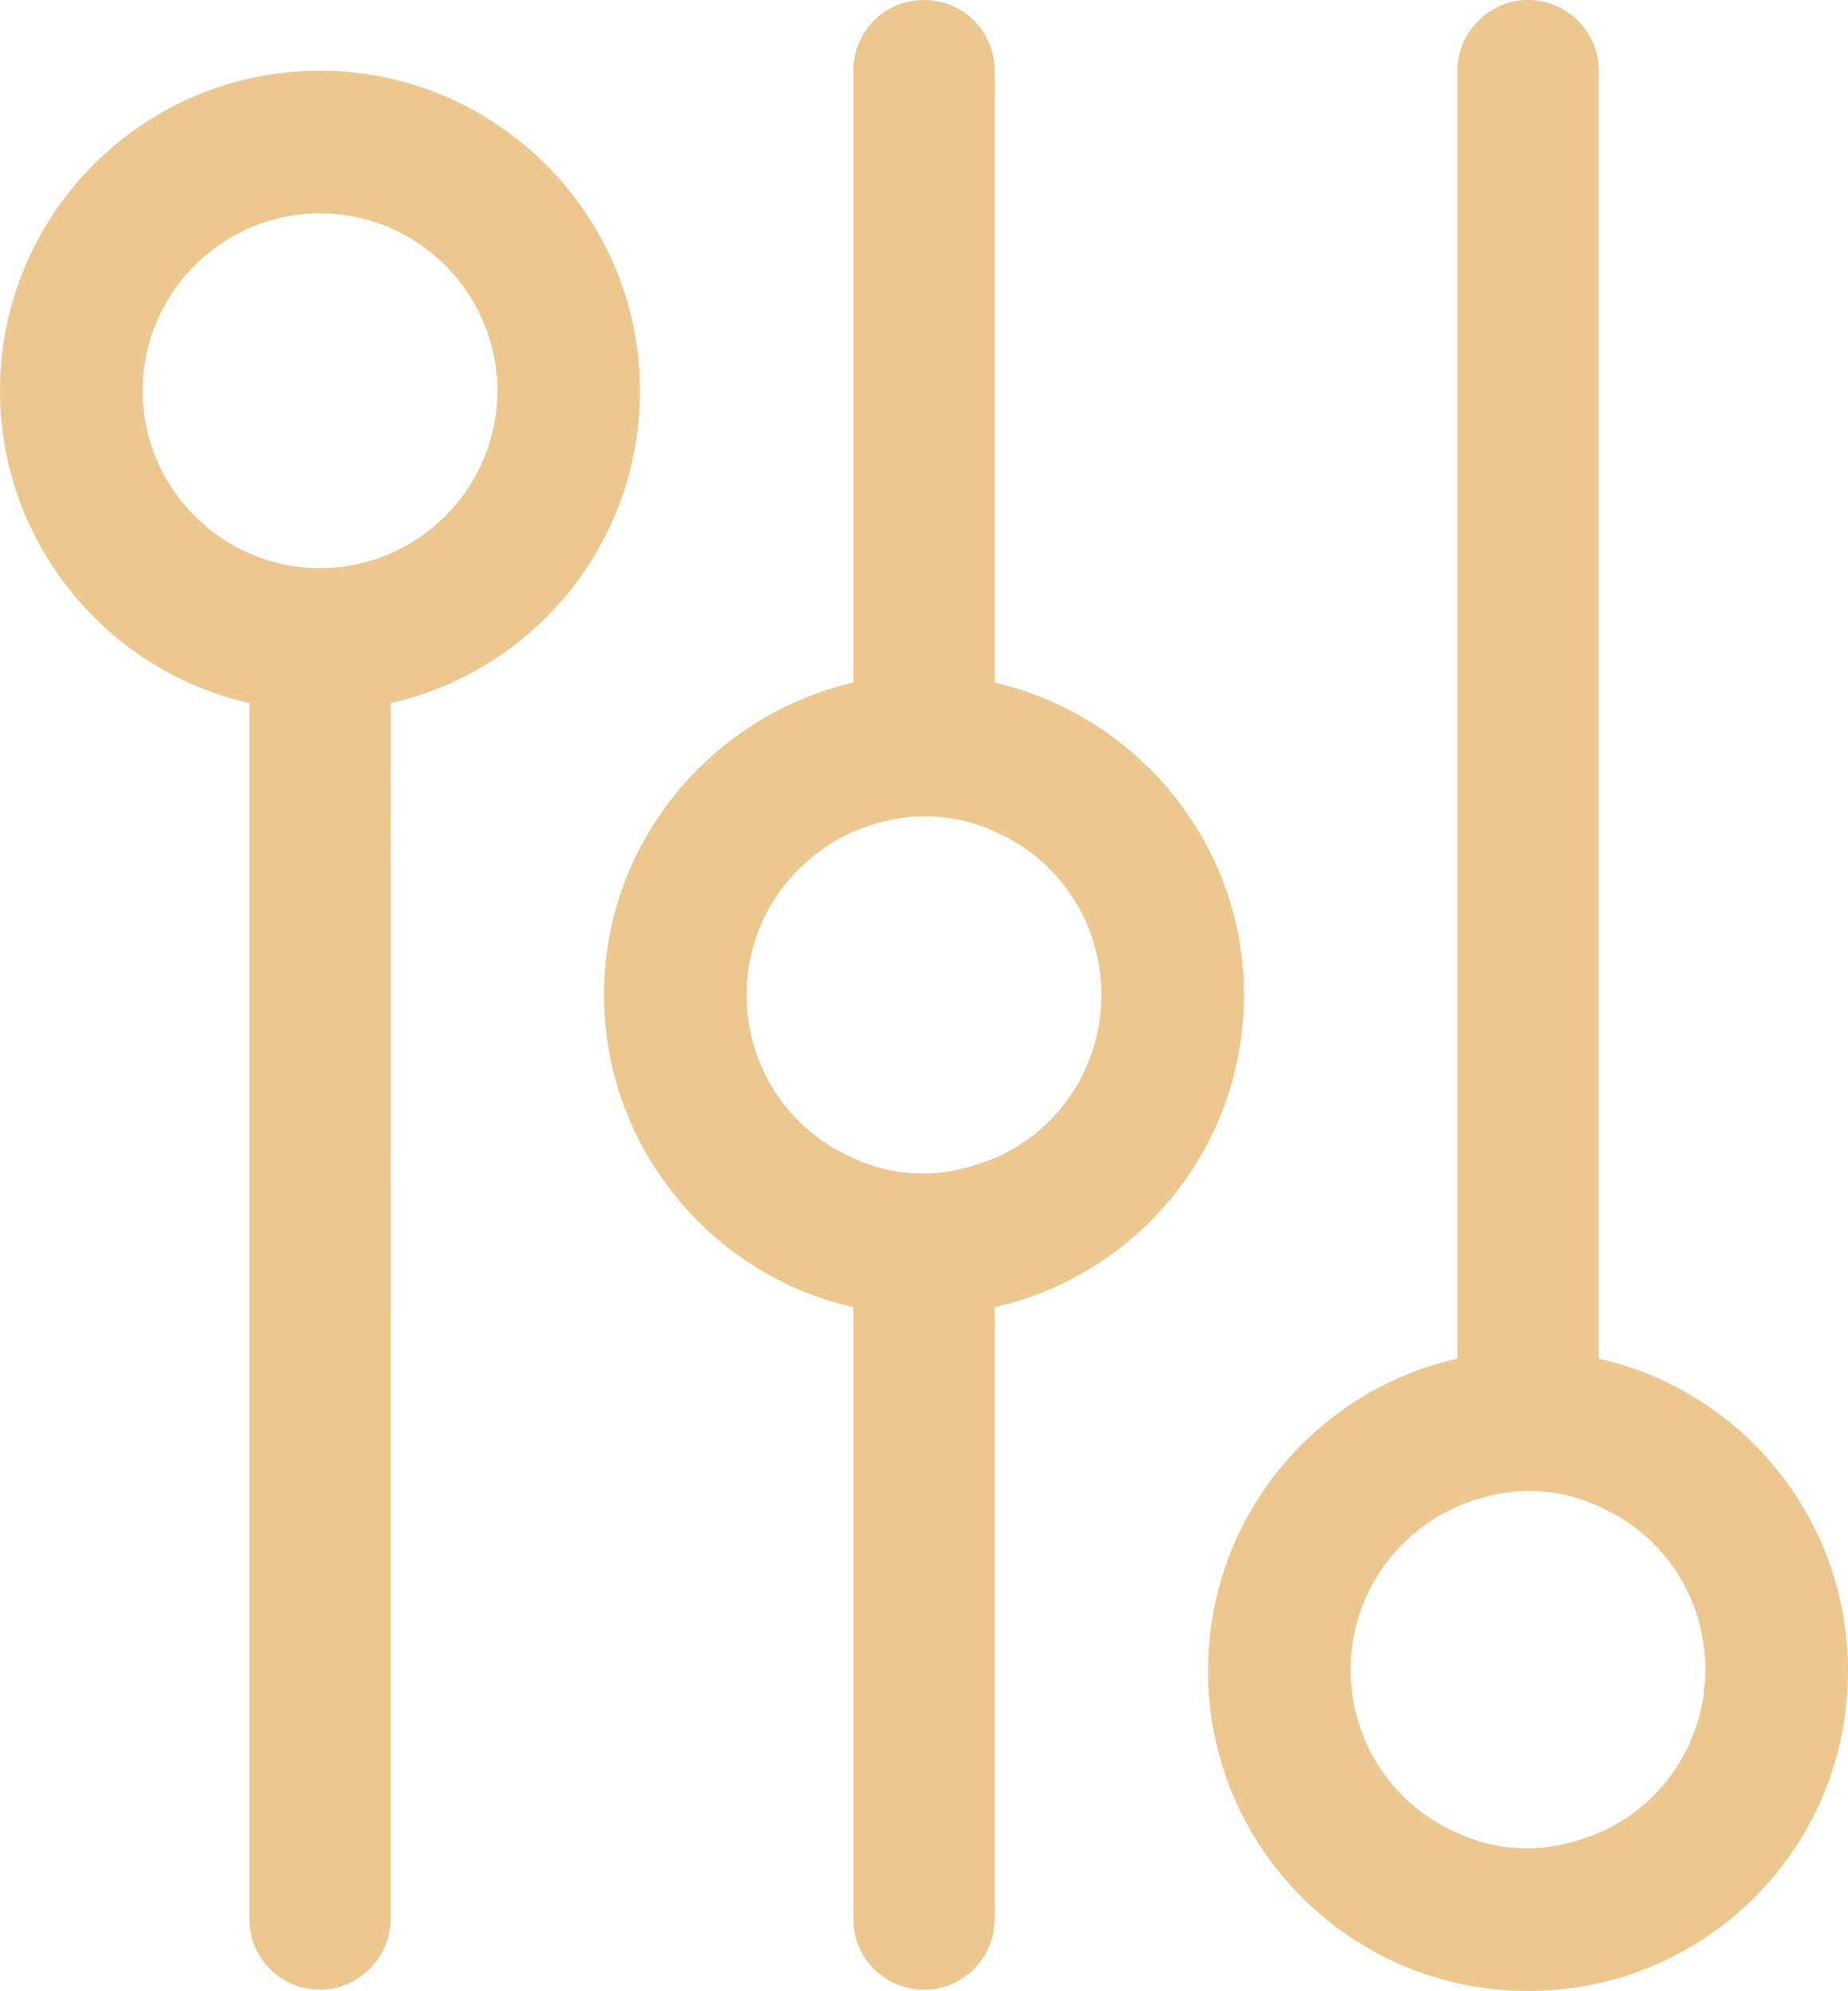 <?xml version="1.0" encoding="utf-8"?>
<!-- Generator: Adobe Illustrator 26.0.0, SVG Export Plug-In . SVG Version: 6.00 Build 0)  -->
<svg version="1.1" id="图层_1" xmlns="http://www.w3.org/2000/svg" xmlns:xlink="http://www.w3.org/1999/xlink" x="0px" y="0px"
	 viewBox="0 0 143.8 154.9" style="enable-background:new 0 0 143.8 154.9;" xml:space="preserve">
<style type="text/css">
	.st0{fill:#ECC790;}
</style>
<g>
	<path class="st0" d="M24.9,5.5C11.1,5.5,0,16.7,0,30.4c0,11.8,8.3,21.8,19.4,24.3v94.6c0,3.1,2.5,5.5,5.5,5.5s5.5-2.5,5.5-5.5V54.7
		c11.1-2.5,19.4-12.4,19.4-24.3C49.8,16.7,38.6,5.5,24.9,5.5z M24.9,44.2c-7.6,0-13.8-6.2-13.8-13.8s6.2-13.8,13.8-13.8
		s13.8,6.2,13.8,13.8S32.5,44.2,24.9,44.2z M77.4,53.1V5.5C77.4,2.5,75,0,71.9,0c-3.1,0-5.5,2.5-5.5,5.5v47.6
		C55.3,55.7,47,65.6,47,77.4s8.3,21.8,19.4,24.3v47.6c0,3.1,2.5,5.5,5.5,5.5c3.1,0,5.5-2.5,5.5-5.5v-47.6
		c11.1-2.5,19.4-12.4,19.4-24.3C96.8,65.6,88.5,55.7,77.4,53.1z M77.4,90.1c-1.7,0.7-3.6,1.2-5.5,1.2c-2,0-3.8-0.4-5.5-1.2
		c-4.9-2.1-8.3-7-8.3-12.7s3.4-10.5,8.3-12.7c1.7-0.7,3.6-1.2,5.5-1.2s3.8,0.4,5.5,1.2c4.9,2.1,8.3,7,8.3,12.7S82.3,88,77.4,90.1z
		 M124.4,105.7V5.5c0-3.1-2.5-5.5-5.5-5.5s-5.5,2.5-5.5,5.5v100.2C102.3,108.2,94,118.1,94,130c0,13.7,11.1,24.9,24.9,24.9
		s24.9-11.1,24.9-24.9C143.8,118.1,135.5,108.2,124.4,105.7z M124.4,142.6c-1.7,0.7-3.6,1.2-5.5,1.2c-2,0-3.8-0.4-5.5-1.2
		c-4.9-2.1-8.3-7-8.3-12.7s3.4-10.5,8.3-12.7c1.7-0.7,3.6-1.2,5.5-1.2c2,0,3.8,0.4,5.5,1.2c4.9,2.1,8.3,7,8.3,12.7
		S129.3,140.5,124.4,142.6z"/>
</g>
</svg>
